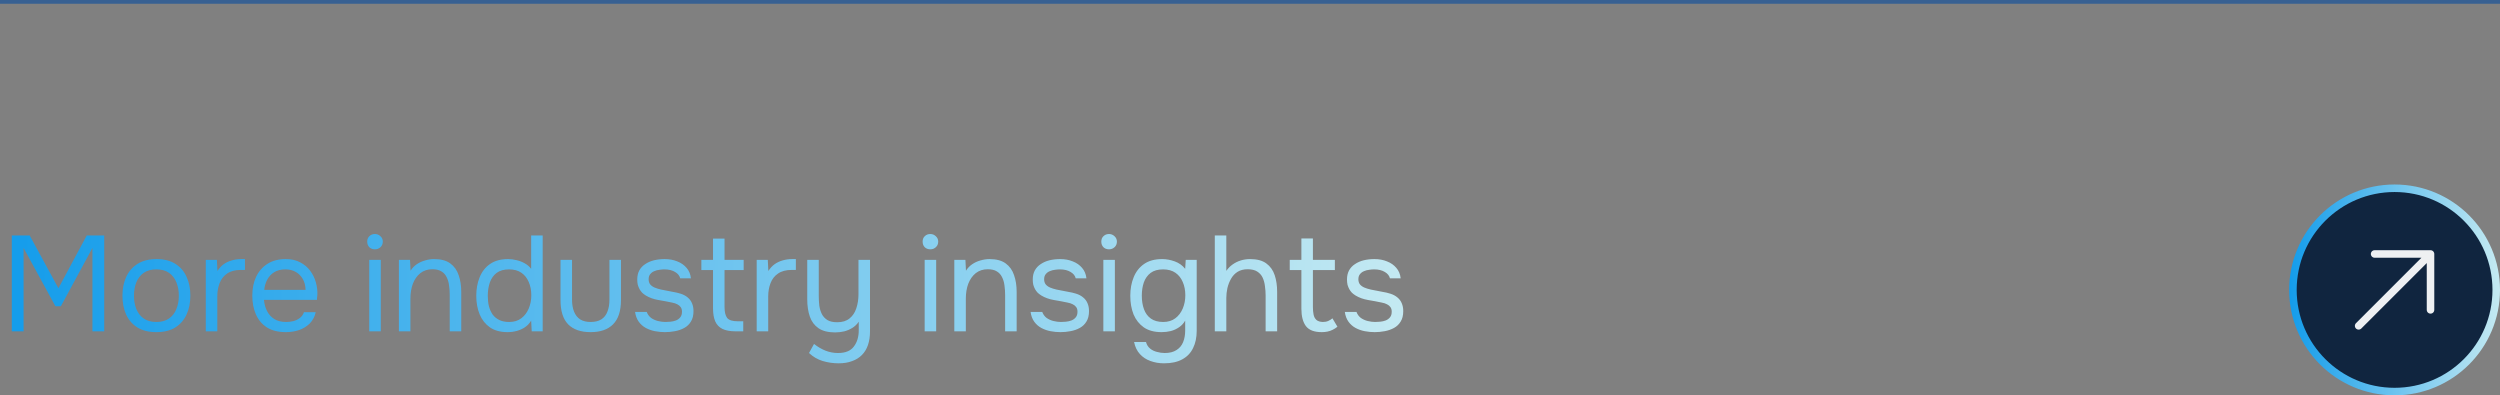 <svg width="664" height="105" viewBox="0 0 664 105" fill="none" xmlns="http://www.w3.org/2000/svg">
<rect x="0" y="0" width="664" height="105" fill="#808080" stroke="none"/>
<path d="M3.132 88V62.548H7.884L15.516 76.552L23.04 62.548H27.684V88H24.552V65.86L16.164 81.34H14.724L6.264 65.86V88H3.132ZM41.524 88.216C39.532 88.216 37.864 87.808 36.52 86.992C35.176 86.152 34.168 85 33.496 83.536C32.848 82.072 32.524 80.404 32.524 78.532C32.524 76.636 32.86 74.968 33.532 73.528C34.204 72.064 35.212 70.912 36.556 70.072C37.9 69.232 39.58 68.812 41.596 68.812C43.588 68.812 45.244 69.232 46.564 70.072C47.908 70.912 48.904 72.064 49.552 73.528C50.224 74.968 50.56 76.636 50.56 78.532C50.56 80.404 50.224 82.072 49.552 83.536C48.88 85 47.872 86.152 46.528 86.992C45.208 87.808 43.54 88.216 41.524 88.216ZM41.524 85.516C42.916 85.516 44.044 85.204 44.908 84.58C45.796 83.956 46.444 83.116 46.852 82.06C47.284 81.004 47.5 79.828 47.5 78.532C47.5 77.236 47.284 76.06 46.852 75.004C46.444 73.948 45.796 73.108 44.908 72.484C44.044 71.86 42.916 71.548 41.524 71.548C40.156 71.548 39.028 71.86 38.14 72.484C37.276 73.108 36.628 73.948 36.196 75.004C35.788 76.06 35.584 77.236 35.584 78.532C35.584 79.828 35.788 81.004 36.196 82.06C36.628 83.116 37.276 83.956 38.14 84.58C39.028 85.204 40.156 85.516 41.524 85.516ZM54.654 88V69.028H57.606L57.75 71.98C58.23 71.236 58.782 70.636 59.406 70.18C60.054 69.724 60.762 69.388 61.53 69.172C62.322 68.932 63.174 68.812 64.086 68.812C64.254 68.812 64.41 68.812 64.554 68.812C64.722 68.812 64.89 68.812 65.058 68.812V71.692H63.942C62.454 71.692 61.242 72.016 60.306 72.664C59.394 73.288 58.734 74.14 58.326 75.22C57.918 76.276 57.714 77.452 57.714 78.748V88H54.654ZM75.94 88.216C73.924 88.216 72.256 87.808 70.936 86.992C69.616 86.152 68.632 85 67.984 83.536C67.336 82.072 67.012 80.404 67.012 78.532C67.012 76.636 67.348 74.968 68.02 73.528C68.716 72.064 69.724 70.912 71.044 70.072C72.364 69.232 73.984 68.812 75.904 68.812C77.392 68.812 78.664 69.1 79.72 69.676C80.8 70.228 81.688 70.972 82.384 71.908C83.08 72.844 83.584 73.876 83.896 75.004C84.208 76.108 84.34 77.224 84.292 78.352C84.268 78.568 84.244 78.784 84.22 79C84.22 79.216 84.208 79.432 84.184 79.648H70.108C70.204 80.752 70.48 81.748 70.936 82.636C71.392 83.524 72.04 84.232 72.88 84.76C73.72 85.264 74.764 85.516 76.012 85.516C76.636 85.516 77.26 85.444 77.884 85.3C78.532 85.132 79.108 84.856 79.612 84.472C80.14 84.088 80.512 83.572 80.728 82.924H83.86C83.572 84.148 83.032 85.156 82.24 85.948C81.448 86.716 80.5 87.292 79.396 87.676C78.292 88.036 77.14 88.216 75.94 88.216ZM70.18 76.984H81.16C81.136 75.904 80.896 74.956 80.44 74.14C79.984 73.324 79.36 72.688 78.568 72.232C77.8 71.776 76.876 71.548 75.796 71.548C74.62 71.548 73.624 71.8 72.808 72.304C72.016 72.808 71.404 73.468 70.972 74.284C70.54 75.1 70.276 76 70.18 76.984ZM98.072 88V69.028H101.132V88H98.072ZM99.584 66.22C98.96 66.22 98.456 66.028 98.072 65.644C97.712 65.26 97.532 64.768 97.532 64.168C97.532 63.568 97.724 63.088 98.108 62.728C98.492 62.344 98.984 62.152 99.584 62.152C100.136 62.152 100.616 62.344 101.024 62.728C101.456 63.112 101.672 63.592 101.672 64.168C101.672 64.768 101.468 65.26 101.06 65.644C100.652 66.028 100.16 66.22 99.584 66.22ZM105.947 88V69.028H108.899L109.043 71.908C109.475 71.212 110.027 70.636 110.699 70.18C111.371 69.724 112.103 69.388 112.895 69.172C113.711 68.932 114.503 68.812 115.271 68.812C117.119 68.812 118.559 69.196 119.591 69.964C120.647 70.732 121.391 71.776 121.823 73.096C122.279 74.392 122.507 75.868 122.507 77.524V88H119.447V78.352C119.447 77.464 119.387 76.612 119.267 75.796C119.171 74.98 118.955 74.248 118.619 73.6C118.307 72.952 117.851 72.448 117.251 72.088C116.651 71.704 115.847 71.512 114.839 71.512C113.591 71.512 112.523 71.86 111.635 72.556C110.771 73.252 110.111 74.188 109.655 75.364C109.223 76.54 109.007 77.86 109.007 79.324V88H105.947ZM134.813 88.216C132.917 88.216 131.357 87.796 130.133 86.956C128.909 86.092 127.997 84.94 127.397 83.5C126.797 82.036 126.497 80.392 126.497 78.568C126.497 76.744 126.797 75.1 127.397 73.636C127.997 72.148 128.921 70.972 130.169 70.108C131.417 69.244 133.013 68.812 134.957 68.812C135.701 68.812 136.445 68.908 137.189 69.1C137.957 69.268 138.677 69.544 139.349 69.928C140.021 70.288 140.597 70.78 141.077 71.404V62.548H144.137V88H141.221L141.077 85.156C140.645 85.876 140.093 86.464 139.421 86.92C138.773 87.352 138.053 87.676 137.261 87.892C136.469 88.108 135.653 88.216 134.813 88.216ZM135.245 85.516C136.517 85.516 137.585 85.192 138.449 84.544C139.313 83.896 139.973 83.032 140.429 81.952C140.885 80.872 141.113 79.696 141.113 78.424C141.113 77.104 140.885 75.928 140.429 74.896C139.997 73.864 139.349 73.048 138.485 72.448C137.621 71.848 136.529 71.548 135.209 71.548C133.841 71.548 132.737 71.86 131.897 72.484C131.081 73.108 130.481 73.96 130.097 75.04C129.737 76.096 129.557 77.284 129.557 78.604C129.557 79.564 129.653 80.464 129.845 81.304C130.061 82.12 130.385 82.852 130.817 83.5C131.273 84.124 131.861 84.616 132.581 84.976C133.301 85.336 134.189 85.516 135.245 85.516ZM156.863 88.216C154.247 88.216 152.255 87.52 150.887 86.128C149.543 84.736 148.871 82.6 148.871 79.72V69.028H151.931V79.576C151.931 80.824 152.111 81.892 152.471 82.78C152.831 83.668 153.371 84.352 154.091 84.832C154.835 85.288 155.759 85.516 156.863 85.516C158.015 85.516 158.963 85.288 159.707 84.832C160.451 84.352 160.991 83.668 161.327 82.78C161.687 81.892 161.867 80.824 161.867 79.576V69.028H164.927V79.72C164.927 82.6 164.231 84.736 162.839 86.128C161.471 87.52 159.479 88.216 156.863 88.216ZM176.597 88.216C175.733 88.216 174.857 88.132 173.969 87.964C173.105 87.796 172.289 87.508 171.521 87.1C170.777 86.692 170.153 86.14 169.649 85.444C169.145 84.748 168.821 83.884 168.677 82.852H171.773C172.013 83.5 172.397 84.028 172.925 84.436C173.477 84.82 174.089 85.096 174.761 85.264C175.457 85.432 176.117 85.516 176.741 85.516C177.125 85.516 177.569 85.492 178.073 85.444C178.577 85.396 179.057 85.288 179.513 85.12C179.993 84.928 180.377 84.652 180.665 84.292C180.977 83.932 181.133 83.428 181.133 82.78C181.133 82.3 181.025 81.904 180.809 81.592C180.593 81.28 180.293 81.028 179.909 80.836C179.525 80.62 179.057 80.464 178.505 80.368C177.377 80.128 176.165 79.9 174.869 79.684C173.597 79.468 172.469 79.06 171.485 78.46C171.149 78.244 170.837 78.004 170.549 77.74C170.285 77.452 170.057 77.14 169.865 76.804C169.673 76.444 169.517 76.06 169.397 75.652C169.301 75.22 169.253 74.752 169.253 74.248C169.253 73.312 169.433 72.508 169.793 71.836C170.177 71.14 170.705 70.576 171.377 70.144C172.049 69.688 172.817 69.352 173.681 69.136C174.569 68.92 175.517 68.812 176.525 68.812C177.773 68.812 178.889 69.016 179.873 69.424C180.881 69.808 181.709 70.384 182.357 71.152C183.005 71.896 183.389 72.82 183.509 73.924H180.665C180.497 73.228 180.041 72.664 179.297 72.232C178.553 71.776 177.605 71.548 176.453 71.548C176.069 71.548 175.637 71.584 175.157 71.656C174.677 71.704 174.221 71.824 173.789 72.016C173.357 72.184 172.997 72.448 172.709 72.808C172.421 73.144 172.277 73.6 172.277 74.176C172.277 74.704 172.409 75.148 172.673 75.508C172.961 75.868 173.357 76.156 173.861 76.372C174.365 76.588 174.941 76.768 175.589 76.912C176.429 77.08 177.353 77.26 178.361 77.452C179.369 77.62 180.161 77.8 180.737 77.992C181.505 78.232 182.141 78.568 182.645 79C183.173 79.432 183.557 79.948 183.797 80.548C184.061 81.148 184.193 81.844 184.193 82.636C184.193 83.764 183.965 84.688 183.509 85.408C183.077 86.128 182.489 86.692 181.745 87.1C181.001 87.508 180.173 87.796 179.261 87.964C178.373 88.132 177.485 88.216 176.597 88.216ZM195.354 88C193.914 88 192.75 87.784 191.862 87.352C190.998 86.92 190.362 86.248 189.954 85.336C189.57 84.424 189.378 83.272 189.378 81.88V71.728H186.282V69.028H189.378V63.376H192.438V69.028H197.514V71.728H192.438V81.556C192.438 82.852 192.666 83.812 193.122 84.436C193.602 85.036 194.562 85.336 196.002 85.336H197.406V88H195.354ZM200.975 88V69.028H203.927L204.071 71.98C204.551 71.236 205.103 70.636 205.727 70.18C206.375 69.724 207.083 69.388 207.851 69.172C208.643 68.932 209.495 68.812 210.407 68.812C210.575 68.812 210.731 68.812 210.875 68.812C211.043 68.812 211.211 68.812 211.379 68.812V71.692H210.263C208.775 71.692 207.563 72.016 206.627 72.664C205.715 73.288 205.055 74.14 204.647 75.22C204.239 76.276 204.035 77.452 204.035 78.748V88H200.975ZM222.756 96.496C221.292 96.496 219.876 96.292 218.508 95.884C217.164 95.476 215.952 94.768 214.872 93.76L216.204 91.348C217.14 92.092 218.136 92.68 219.192 93.112C220.272 93.544 221.4 93.76 222.576 93.76C224.544 93.76 225.948 93.184 226.788 92.032C227.652 90.904 228.084 89.464 228.084 87.712V85.444C227.652 86.092 227.1 86.632 226.428 87.064C225.78 87.472 225.06 87.784 224.268 88C223.476 88.192 222.66 88.288 221.82 88.288C219.948 88.288 218.472 87.916 217.392 87.172C216.312 86.428 215.544 85.396 215.088 84.076C214.632 82.756 214.404 81.232 214.404 79.504V69.028H217.464V78.64C217.464 79.504 217.512 80.356 217.608 81.196C217.728 82.012 217.956 82.756 218.292 83.428C218.628 84.076 219.12 84.604 219.768 85.012C220.416 85.396 221.28 85.588 222.36 85.588C223.728 85.588 224.82 85.252 225.636 84.58C226.476 83.908 227.076 83.008 227.436 81.88C227.82 80.752 228.012 79.504 228.012 78.136V69.028H231.072V88C231.072 89.368 230.892 90.58 230.532 91.636C230.172 92.692 229.632 93.58 228.912 94.3C228.192 95.02 227.316 95.56 226.284 95.92C225.276 96.304 224.1 96.496 222.756 96.496ZM245.588 88V69.028H248.648V88H245.588ZM247.1 66.22C246.476 66.22 245.972 66.028 245.588 65.644C245.228 65.26 245.048 64.768 245.048 64.168C245.048 63.568 245.24 63.088 245.624 62.728C246.008 62.344 246.5 62.152 247.1 62.152C247.652 62.152 248.132 62.344 248.54 62.728C248.972 63.112 249.188 63.592 249.188 64.168C249.188 64.768 248.984 65.26 248.576 65.644C248.168 66.028 247.676 66.22 247.1 66.22ZM253.463 88V69.028H256.415L256.559 71.908C256.991 71.212 257.543 70.636 258.215 70.18C258.887 69.724 259.619 69.388 260.411 69.172C261.227 68.932 262.019 68.812 262.787 68.812C264.635 68.812 266.075 69.196 267.107 69.964C268.163 70.732 268.907 71.776 269.339 73.096C269.795 74.392 270.023 75.868 270.023 77.524V88H266.963V78.352C266.963 77.464 266.903 76.612 266.783 75.796C266.687 74.98 266.471 74.248 266.135 73.6C265.823 72.952 265.367 72.448 264.767 72.088C264.167 71.704 263.363 71.512 262.355 71.512C261.107 71.512 260.039 71.86 259.151 72.556C258.287 73.252 257.627 74.188 257.171 75.364C256.739 76.54 256.523 77.86 256.523 79.324V88H253.463ZM281.644 88.216C280.78 88.216 279.904 88.132 279.016 87.964C278.152 87.796 277.336 87.508 276.568 87.1C275.824 86.692 275.2 86.14 274.696 85.444C274.192 84.748 273.868 83.884 273.724 82.852H276.82C277.06 83.5 277.444 84.028 277.972 84.436C278.524 84.82 279.136 85.096 279.808 85.264C280.504 85.432 281.164 85.516 281.788 85.516C282.172 85.516 282.616 85.492 283.12 85.444C283.624 85.396 284.104 85.288 284.56 85.12C285.04 84.928 285.424 84.652 285.712 84.292C286.024 83.932 286.18 83.428 286.18 82.78C286.18 82.3 286.072 81.904 285.856 81.592C285.64 81.28 285.34 81.028 284.956 80.836C284.572 80.62 284.104 80.464 283.552 80.368C282.424 80.128 281.212 79.9 279.916 79.684C278.644 79.468 277.516 79.06 276.532 78.46C276.196 78.244 275.884 78.004 275.596 77.74C275.332 77.452 275.104 77.14 274.912 76.804C274.72 76.444 274.564 76.06 274.444 75.652C274.348 75.22 274.3 74.752 274.3 74.248C274.3 73.312 274.48 72.508 274.84 71.836C275.224 71.14 275.752 70.576 276.424 70.144C277.096 69.688 277.864 69.352 278.728 69.136C279.616 68.92 280.564 68.812 281.572 68.812C282.82 68.812 283.936 69.016 284.92 69.424C285.928 69.808 286.756 70.384 287.404 71.152C288.052 71.896 288.436 72.82 288.556 73.924H285.712C285.544 73.228 285.088 72.664 284.344 72.232C283.6 71.776 282.652 71.548 281.5 71.548C281.116 71.548 280.684 71.584 280.204 71.656C279.724 71.704 279.268 71.824 278.836 72.016C278.404 72.184 278.044 72.448 277.756 72.808C277.468 73.144 277.324 73.6 277.324 74.176C277.324 74.704 277.456 75.148 277.72 75.508C278.008 75.868 278.404 76.156 278.908 76.372C279.412 76.588 279.988 76.768 280.636 76.912C281.476 77.08 282.4 77.26 283.408 77.452C284.416 77.62 285.208 77.8 285.784 77.992C286.552 78.232 287.188 78.568 287.692 79C288.22 79.432 288.604 79.948 288.844 80.548C289.108 81.148 289.24 81.844 289.24 82.636C289.24 83.764 289.012 84.688 288.556 85.408C288.124 86.128 287.536 86.692 286.792 87.1C286.048 87.508 285.22 87.796 284.308 87.964C283.42 88.132 282.532 88.216 281.644 88.216ZM293.049 88V69.028H296.109V88H293.049ZM294.561 66.22C293.937 66.22 293.433 66.028 293.049 65.644C292.689 65.26 292.509 64.768 292.509 64.168C292.509 63.568 292.701 63.088 293.085 62.728C293.469 62.344 293.961 62.152 294.561 62.152C295.113 62.152 295.593 62.344 296.001 62.728C296.433 63.112 296.649 63.592 296.649 64.168C296.649 64.768 296.445 65.26 296.037 65.644C295.629 66.028 295.137 66.22 294.561 66.22ZM309.168 96.496C307.872 96.496 306.672 96.292 305.568 95.884C304.464 95.5 303.528 94.888 302.76 94.048C301.992 93.208 301.476 92.14 301.212 90.844H304.38C304.572 91.564 304.932 92.14 305.46 92.572C305.988 93.004 306.6 93.304 307.296 93.472C307.992 93.664 308.676 93.76 309.348 93.76C310.644 93.76 311.688 93.496 312.48 92.968C313.296 92.464 313.884 91.756 314.244 90.844C314.604 89.956 314.784 88.936 314.784 87.784V85.156C314.376 85.876 313.836 86.464 313.164 86.92C312.492 87.376 311.76 87.712 310.968 87.928C310.176 88.12 309.36 88.216 308.52 88.216C306.6 88.216 305.028 87.796 303.804 86.956C302.58 86.092 301.668 84.94 301.068 83.5C300.492 82.036 300.204 80.392 300.204 78.568C300.204 76.744 300.504 75.1 301.104 73.636C301.704 72.148 302.628 70.972 303.876 70.108C305.124 69.244 306.72 68.812 308.664 68.812C309.768 68.812 310.884 69.016 312.012 69.424C313.14 69.832 314.064 70.492 314.784 71.404L314.928 69.028H317.844V87.856C317.844 89.632 317.52 91.168 316.872 92.464C316.248 93.76 315.288 94.756 313.992 95.452C312.72 96.148 311.112 96.496 309.168 96.496ZM308.952 85.516C310.224 85.516 311.292 85.192 312.156 84.544C313.02 83.896 313.68 83.032 314.136 81.952C314.592 80.872 314.82 79.696 314.82 78.424C314.82 77.104 314.592 75.928 314.136 74.896C313.704 73.864 313.056 73.048 312.192 72.448C311.328 71.848 310.236 71.548 308.916 71.548C307.548 71.548 306.444 71.86 305.604 72.484C304.788 73.108 304.188 73.948 303.804 75.004C303.444 76.06 303.264 77.236 303.264 78.532C303.264 79.876 303.456 81.076 303.84 82.132C304.224 83.188 304.836 84.016 305.676 84.616C306.516 85.216 307.608 85.516 308.952 85.516ZM322.65 88V62.548H325.71V71.944C326.166 71.272 326.718 70.708 327.366 70.252C328.038 69.772 328.77 69.412 329.562 69.172C330.354 68.932 331.17 68.812 332.01 68.812C333.858 68.812 335.298 69.196 336.33 69.964C337.386 70.732 338.13 71.776 338.562 73.096C338.994 74.392 339.21 75.88 339.21 77.56V88H336.15V78.496C336.15 77.656 336.09 76.828 335.97 76.012C335.874 75.172 335.67 74.416 335.358 73.744C335.046 73.072 334.566 72.532 333.918 72.124C333.294 71.716 332.442 71.512 331.362 71.512C330.33 71.512 329.442 71.74 328.698 72.196C327.978 72.652 327.402 73.264 326.97 74.032C326.538 74.776 326.214 75.604 325.998 76.516C325.806 77.404 325.71 78.28 325.71 79.144V88H322.65ZM351.048 88.216C349.056 88.216 347.652 87.676 346.836 86.596C346.044 85.516 345.648 83.98 345.648 81.988V71.728H342.552V69.028H345.648V63.34H348.708V69.028H354.54V71.728H348.708V81.592C348.708 82.312 348.768 82.972 348.888 83.572C349.008 84.148 349.26 84.616 349.644 84.976C350.028 85.312 350.604 85.492 351.372 85.516C351.924 85.516 352.404 85.42 352.812 85.228C353.244 85.036 353.604 84.808 353.892 84.544L355.224 86.776C354.816 87.112 354.384 87.388 353.928 87.604C353.496 87.82 353.04 87.976 352.56 88.072C352.104 88.168 351.6 88.216 351.048 88.216ZM365.105 88.216C364.241 88.216 363.365 88.132 362.477 87.964C361.613 87.796 360.797 87.508 360.029 87.1C359.285 86.692 358.661 86.14 358.157 85.444C357.653 84.748 357.329 83.884 357.185 82.852H360.281C360.521 83.5 360.905 84.028 361.433 84.436C361.985 84.82 362.597 85.096 363.269 85.264C363.965 85.432 364.625 85.516 365.249 85.516C365.633 85.516 366.077 85.492 366.581 85.444C367.085 85.396 367.565 85.288 368.021 85.12C368.501 84.928 368.885 84.652 369.173 84.292C369.485 83.932 369.641 83.428 369.641 82.78C369.641 82.3 369.533 81.904 369.317 81.592C369.101 81.28 368.801 81.028 368.417 80.836C368.033 80.62 367.565 80.464 367.013 80.368C365.885 80.128 364.673 79.9 363.377 79.684C362.105 79.468 360.977 79.06 359.993 78.46C359.657 78.244 359.345 78.004 359.057 77.74C358.793 77.452 358.565 77.14 358.373 76.804C358.181 76.444 358.025 76.06 357.905 75.652C357.809 75.22 357.761 74.752 357.761 74.248C357.761 73.312 357.941 72.508 358.301 71.836C358.685 71.14 359.213 70.576 359.885 70.144C360.557 69.688 361.325 69.352 362.189 69.136C363.077 68.92 364.025 68.812 365.033 68.812C366.281 68.812 367.397 69.016 368.381 69.424C369.389 69.808 370.217 70.384 370.865 71.152C371.513 71.896 371.897 72.82 372.017 73.924H369.173C369.005 73.228 368.549 72.664 367.805 72.232C367.061 71.776 366.113 71.548 364.961 71.548C364.577 71.548 364.145 71.584 363.665 71.656C363.185 71.704 362.729 71.824 362.297 72.016C361.865 72.184 361.505 72.448 361.217 72.808C360.929 73.144 360.785 73.6 360.785 74.176C360.785 74.704 360.917 75.148 361.181 75.508C361.469 75.868 361.865 76.156 362.369 76.372C362.873 76.588 363.449 76.768 364.097 76.912C364.937 77.08 365.861 77.26 366.869 77.452C367.877 77.62 368.669 77.8 369.245 77.992C370.013 78.232 370.649 78.568 371.153 79C371.681 79.432 372.065 79.948 372.305 80.548C372.569 81.148 372.701 81.844 372.701 82.636C372.701 83.764 372.473 84.688 372.017 85.408C371.585 86.128 370.997 86.692 370.253 87.1C369.509 87.508 368.681 87.796 367.769 87.964C366.881 88.132 365.993 88.216 365.105 88.216Z" fill="url(#paint0_linear_719_1156)"/>
<line x1="4.37114e-08" y1="0.5" x2="664" y2="0.5" stroke="#376092"/>
<circle cx="636" cy="77" r="27" fill="#10253F" stroke="url(#paint1_linear_719_1156)" stroke-width="2"/>
<path d="M626.454 86.546L645.546 67.454M645.546 67.454L645.546 82.303M645.546 67.454L630.697 67.454" stroke="#EEF0F2" stroke-width="2" stroke-linecap="round" stroke-linejoin="round"/>
<defs>
<linearGradient id="paint0_linear_719_1156" x1="0" y1="76.5" x2="375" y2="76.5" gradientUnits="userSpaceOnUse">
<stop stop-color="#139CEB"/>
<stop offset="1" stop-color="#C5EAF2"/>
</linearGradient>
<linearGradient id="paint1_linear_719_1156" x1="608" y1="77" x2="664" y2="77" gradientUnits="userSpaceOnUse">
<stop stop-color="#139CEB"/>
<stop offset="1" stop-color="#C5EAF2"/>
</linearGradient>
</defs>
</svg>
